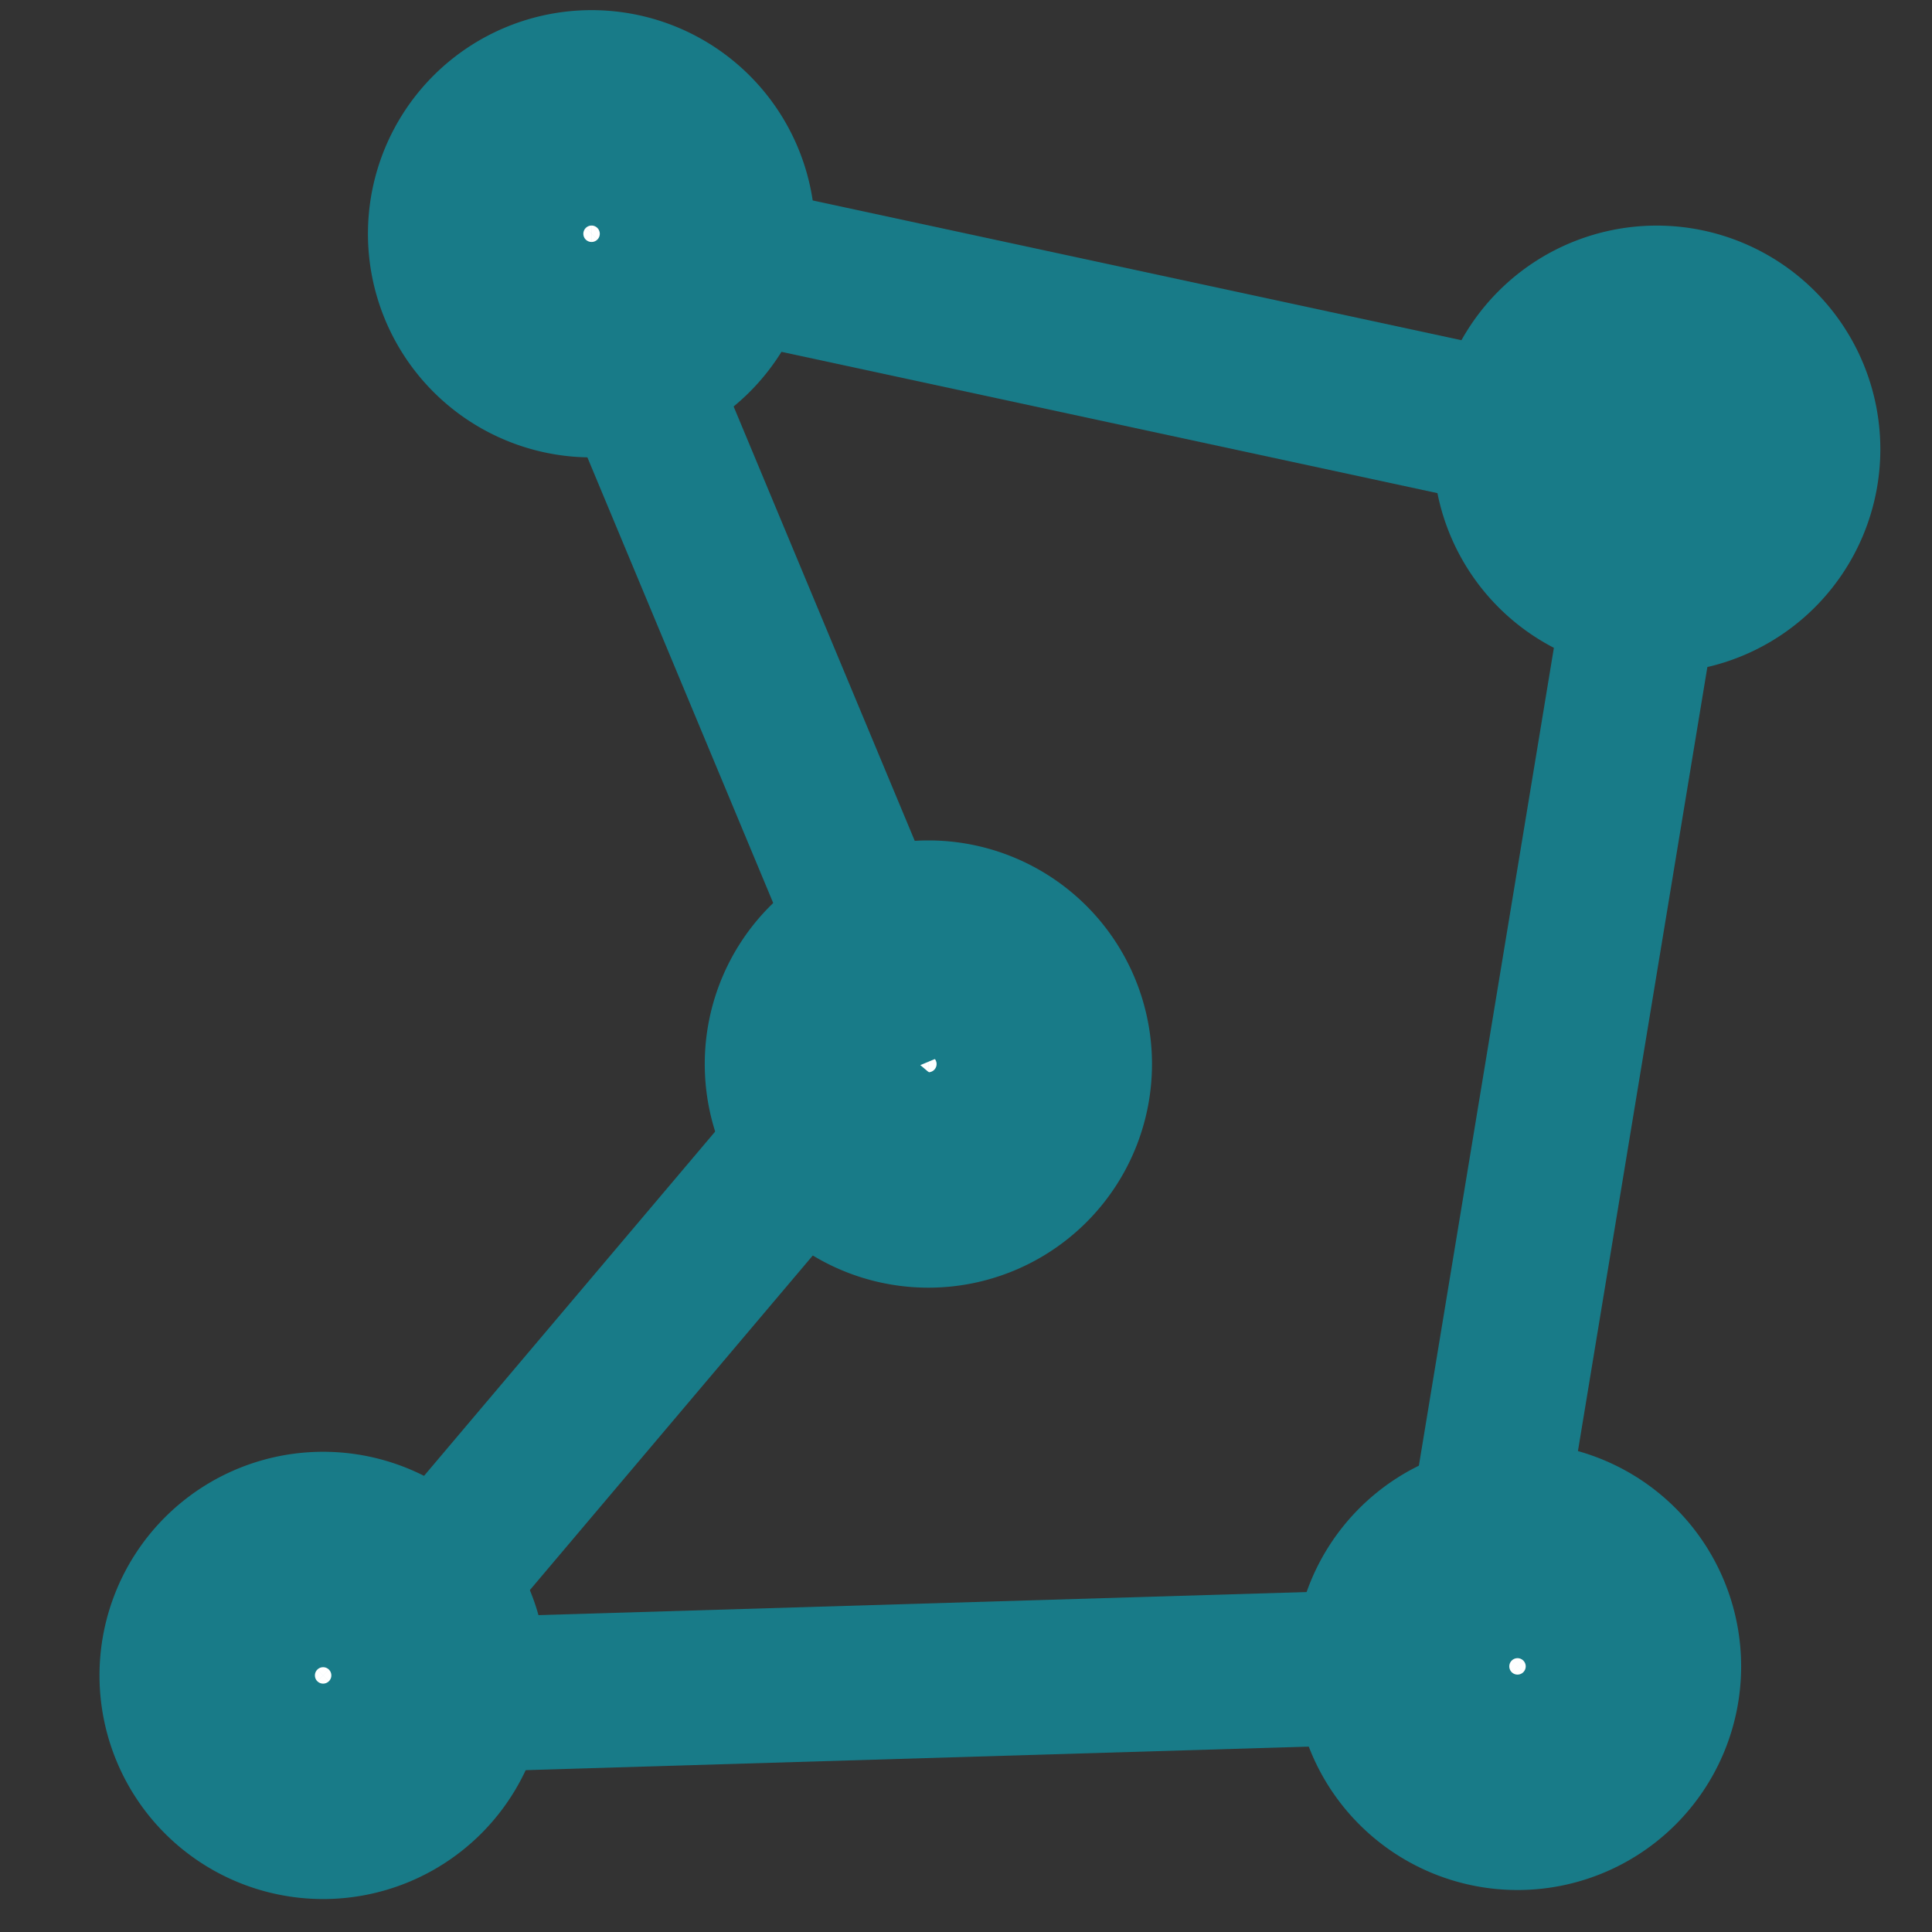 <svg xmlns="http://www.w3.org/2000/svg" xmlns:xlink="http://www.w3.org/1999/xlink" width="100" height="100" viewBox="0 0 100 100">
  <rect x="0" y="0" width="100" height="100" fill="#333333" stroke="none"/>
  <defs>
    <clipPath id="clip-path">
      <path id="Tracé_1446" data-name="Tracé 1446" d="M0,0H100V100H0Z" fill="none"/>
    </clipPath>
  </defs>
  <g id="icon-polygon-bleu" clip-path="url(#clip-path)">
    <path id="Tracé_1424" data-name="Tracé 1424" d="M0,0H100V100H0Z" fill="rgba(0,0,0,0)" fill-rule="evenodd"/>
    <path id="Tracé_1425" data-name="Tracé 1425" d="M24.5,85.1,47.934,54.942Z" fill="#f8f8f8" fill-rule="evenodd" opacity="0.8"/>
    <path id="Tracé_1426" data-name="Tracé 1426" d="M42.478,55.071h0A5.575,5.575,0,0,1,48.052,49.5h0a5.575,5.575,0,0,1,5.575,5.575h0a5.575,5.575,0,0,1-5.575,5.575h0A5.575,5.575,0,0,1,42.478,55.071Z" fill="#fff" fill-rule="evenodd"/>
    <path id="Tracé_1427" data-name="Tracé 1427" d="M42.478,55.071h0A5.575,5.575,0,0,1,48.052,49.5h0a5.575,5.575,0,0,1,5.575,5.575h0a5.575,5.575,0,0,1-5.575,5.575h0A5.575,5.575,0,0,1,42.478,55.071Z" fill="none" stroke="#187b88" stroke-linejoin="round" stroke-miterlimit="10" stroke-width="12" fill-rule="evenodd"/>
    <path id="Tracé_1428" data-name="Tracé 1428" d="M11.15,86.719h0a5.575,5.575,0,0,1,5.575-5.575h0A5.575,5.575,0,0,1,22.3,86.719h0a5.575,5.575,0,0,1-5.575,5.575h0a5.575,5.575,0,0,1-5.575-5.575Z" fill="#fff" fill-rule="evenodd"/>
    <path id="Tracé_1429" data-name="Tracé 1429" d="M11.15,86.719h0a5.575,5.575,0,0,1,5.575-5.575h0A5.575,5.575,0,0,1,22.3,86.719h0a5.575,5.575,0,0,1-5.575,5.575h0a5.575,5.575,0,0,1-5.575-5.575Z" fill="none" stroke="#187b88" stroke-linejoin="round" stroke-miterlimit="10" stroke-width="12" fill-rule="evenodd"/>
    <path id="Tracé_1430" data-name="Tracé 1430" d="M72.971,86.252h0a5.575,5.575,0,0,1,5.575-5.575h0a5.575,5.575,0,0,1,5.575,5.575h0a5.575,5.575,0,0,1-5.575,5.575h0a5.575,5.575,0,0,1-5.575-5.575Z" fill="#fff" fill-rule="evenodd"/>
    <path id="Tracé_1431" data-name="Tracé 1431" d="M72.971,86.252h0a5.575,5.575,0,0,1,5.575-5.575h0a5.575,5.575,0,0,1,5.575,5.575h0a5.575,5.575,0,0,1-5.575,5.575h0a5.575,5.575,0,0,1-5.575-5.575Z" fill="none" stroke="#187b88" stroke-linejoin="round" stroke-miterlimit="10" stroke-width="12" fill-rule="evenodd"/>
    <path id="Tracé_1432" data-name="Tracé 1432" d="M80.176,23.252h0a5.575,5.575,0,0,1,5.575-5.575h0a5.575,5.575,0,0,1,5.575,5.575h0a5.575,5.575,0,0,1-5.575,5.575h0A5.575,5.575,0,0,1,80.176,23.252Z" fill="#fff" fill-rule="evenodd"/>
    <path id="Tracé_1433" data-name="Tracé 1433" d="M80.176,23.252h0a5.575,5.575,0,0,1,5.575-5.575h0a5.575,5.575,0,0,1,5.575,5.575h0a5.575,5.575,0,0,1-5.575,5.575h0A5.575,5.575,0,0,1,80.176,23.252Z" fill="none" stroke="#187b88" stroke-linejoin="round" stroke-miterlimit="10" stroke-width="12" fill-rule="evenodd"/>
    <path id="Tracé_1434" data-name="Tracé 1434" d="M25.045,12.1h0a5.575,5.575,0,0,1,5.575-5.575h0A5.575,5.575,0,0,1,36.194,12.1h0a5.575,5.575,0,0,1-5.575,5.575h0A5.575,5.575,0,0,1,25.045,12.1Z" fill="#fff" fill-rule="evenodd"/>
    <path id="Tracé_1435" data-name="Tracé 1435" d="M25.045,12.1h0a5.575,5.575,0,0,1,5.575-5.575h0A5.575,5.575,0,0,1,36.194,12.1h0a5.575,5.575,0,0,1-5.575,5.575h0A5.575,5.575,0,0,1,25.045,12.1Z" fill="none" stroke="#187b88" stroke-linejoin="round" stroke-miterlimit="10" stroke-width="12" fill-rule="evenodd"/>
    <path id="Tracé_1436" data-name="Tracé 1436" d="M31.693,12.234,86.087,23.95" fill="rgba(0,0,0,0)" fill-rule="evenodd"/>
    <path id="Tracé_1437" data-name="Tracé 1437" d="M31.693,12.234,86.087,23.95" fill="none" stroke="#187b88" stroke-linejoin="round" stroke-miterlimit="10" stroke-width="8" fill-rule="evenodd"/>
    <path id="Tracé_1438" data-name="Tracé 1438" d="M31.221,15.241l16.6,39.811" fill="rgba(0,0,0,0)" fill-rule="evenodd"/>
    <path id="Tracé_1439" data-name="Tracé 1439" d="M31.221,15.241l16.6,39.811" fill="none" stroke="#187b88" stroke-linejoin="round" stroke-miterlimit="10" stroke-width="8" fill-rule="evenodd"/>
    <path id="Tracé_1440" data-name="Tracé 1440" d="M86.1,23.735l-9.764,59.15" fill="rgba(0,0,0,0)" fill-rule="evenodd"/>
    <path id="Tracé_1441" data-name="Tracé 1441" d="M86.1,23.735l-9.764,59.15" fill="none" stroke="#187b88" stroke-linejoin="round" stroke-miterlimit="10" stroke-width="8" fill-rule="evenodd"/>
    <path id="Tracé_1442" data-name="Tracé 1442" d="M46.194,53.911,21,83.706" fill="rgba(0,0,0,0)" fill-rule="evenodd"/>
    <path id="Tracé_1443" data-name="Tracé 1443" d="M46.194,53.911,21,83.706" fill="none" stroke="#187b88" stroke-linejoin="round" stroke-miterlimit="10" stroke-width="8" fill-rule="evenodd"/>
    <path id="Tracé_1444" data-name="Tracé 1444" d="M74.732,86.192l-54.52,1.638" fill="rgba(0,0,0,0)" fill-rule="evenodd"/>
    <path id="Tracé_1445" data-name="Tracé 1445" d="M74.732,86.192l-54.52,1.638" fill="none" stroke="#187b88" stroke-linejoin="round" stroke-miterlimit="10" stroke-width="8" fill-rule="evenodd"/>
  </g>
</svg>
